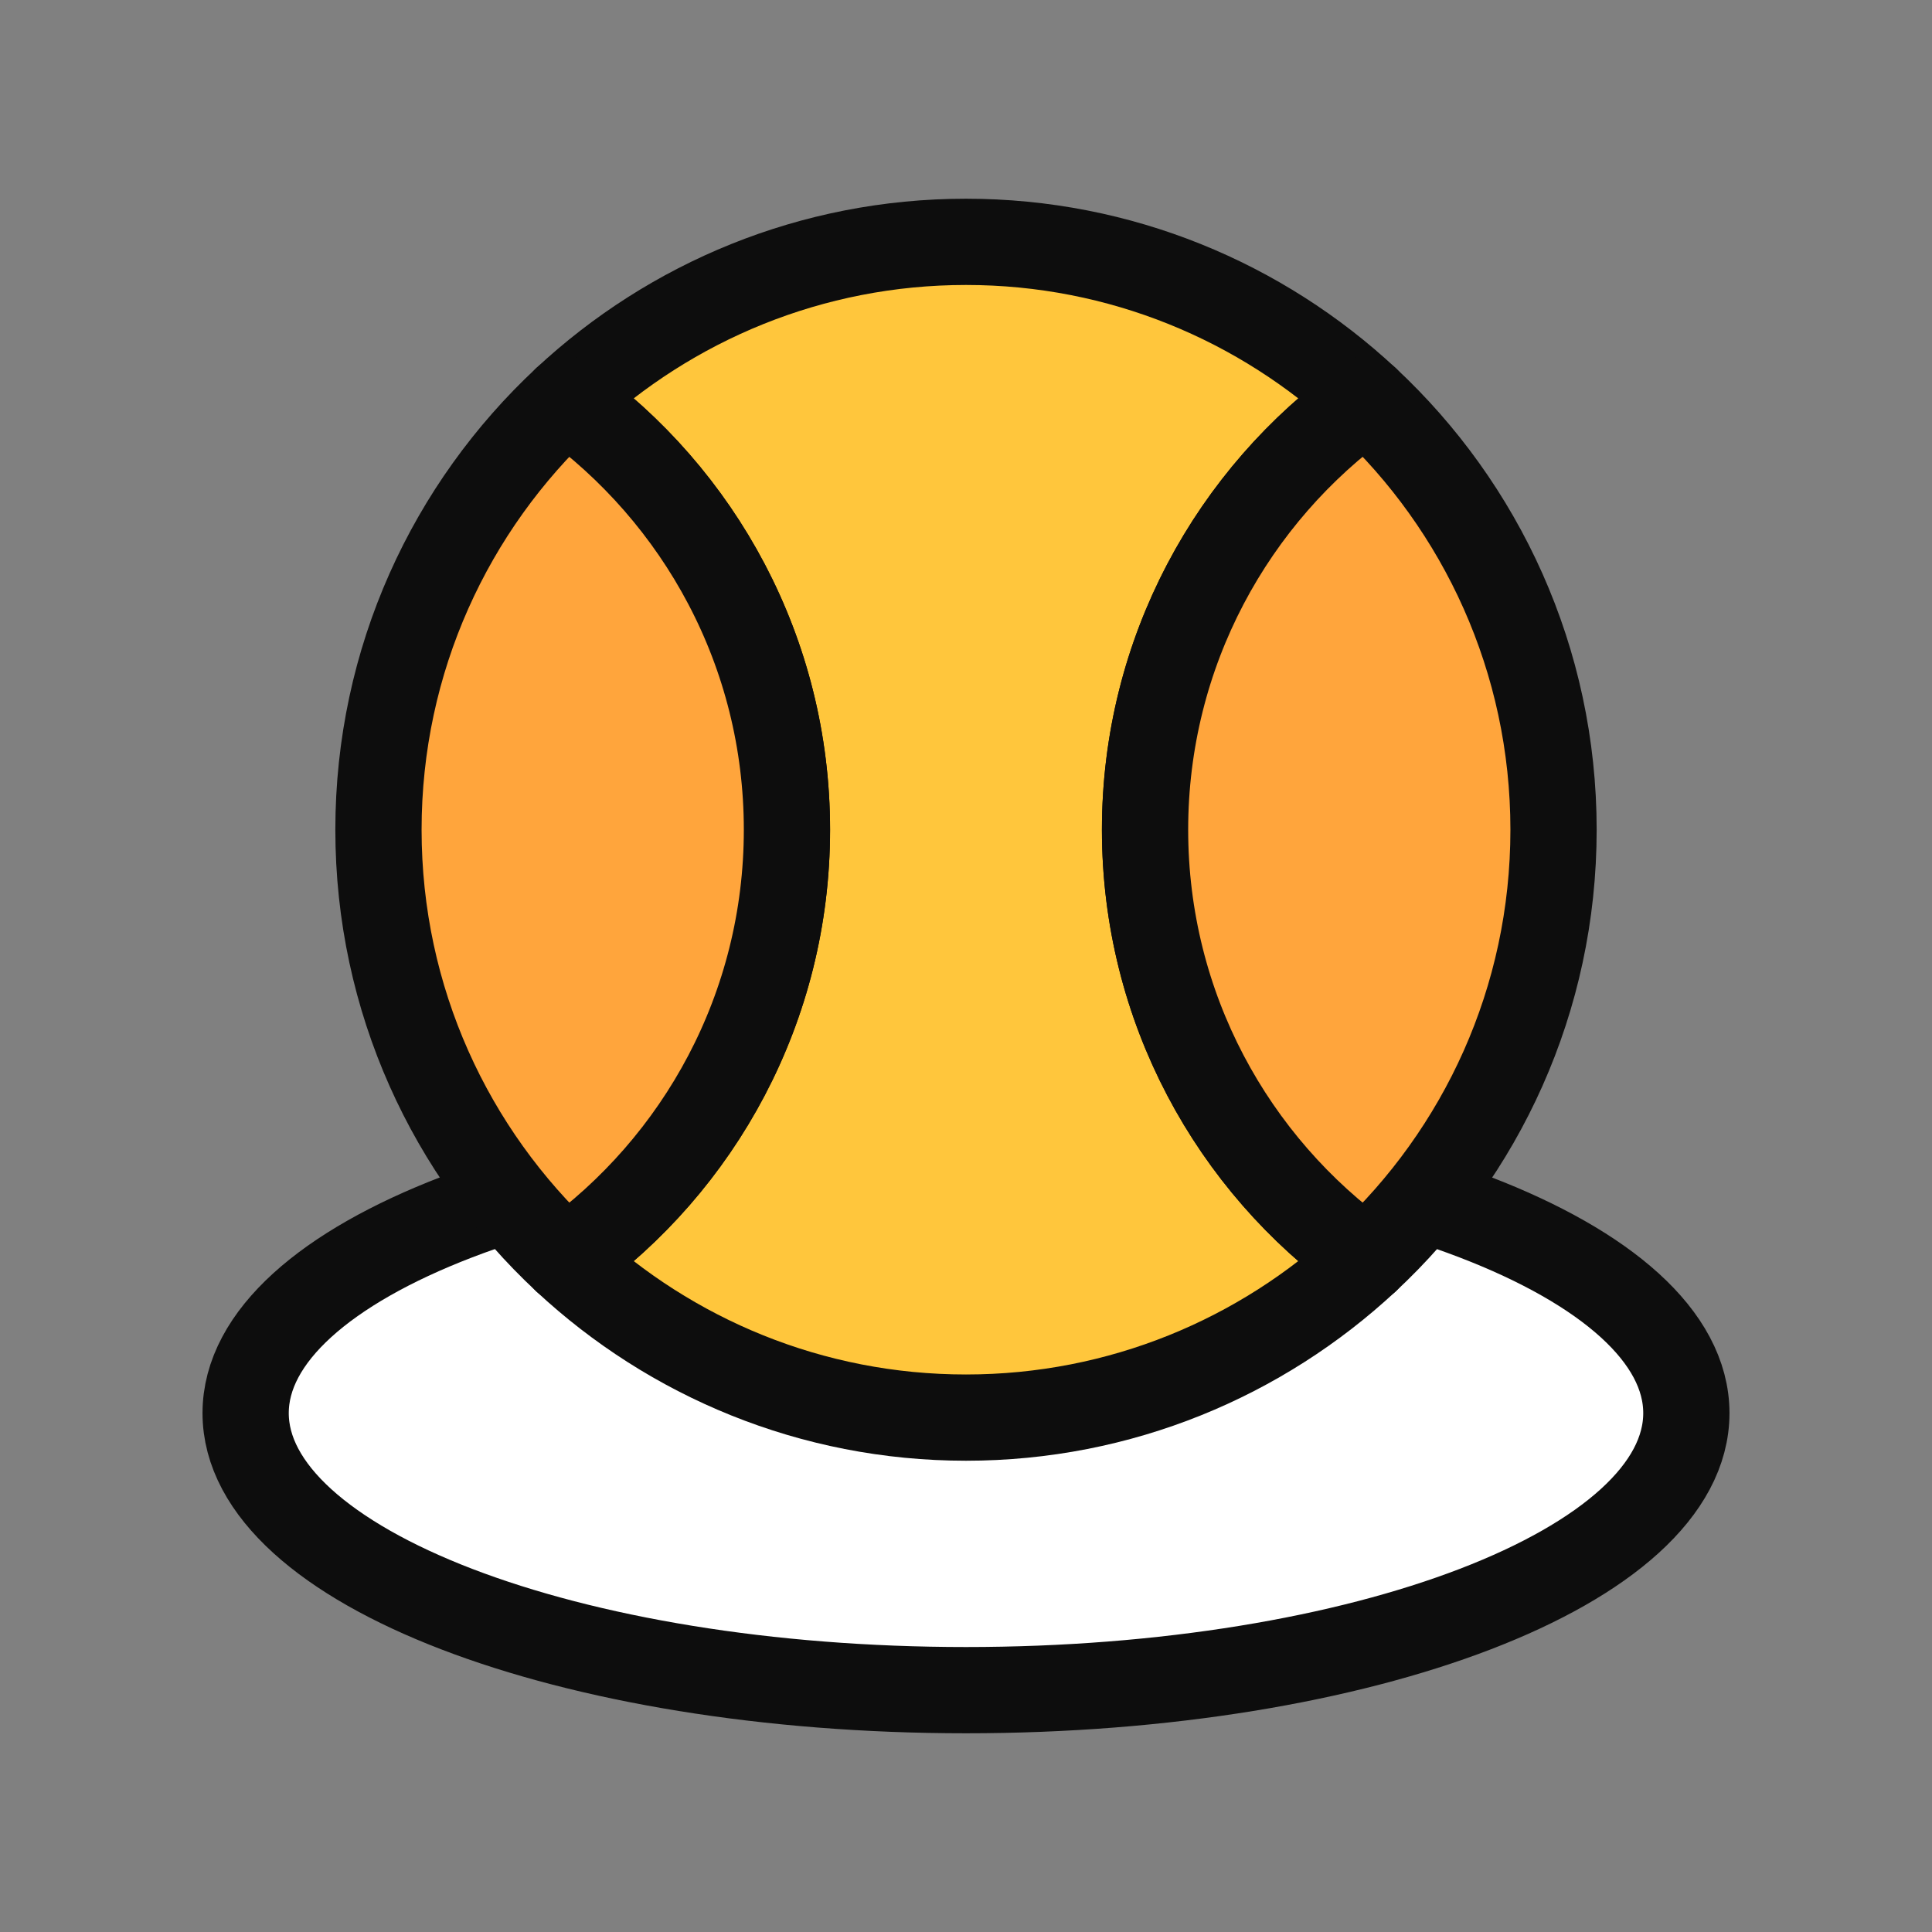 <svg width="56" height="56" viewBox="0 0 56 56" fill="none" xmlns="http://www.w3.org/2000/svg">
<rect x="0" y="0" width="56" height="56" fill="#808080" stroke="none"/>
<path d="M48.88 40.96C48.88 45.4 39.53 48.99 28 48.99C16.47 48.99 7.12 45.4 7.12 40.96C7.12 36.52 16.47 32.93 28 32.93C39.53 32.93 48.88 36.53 48.88 40.96Z" fill="white" stroke="#0D0D0D" stroke-width="2.5" stroke-linecap="round" stroke-linejoin="round"/>
<path d="M33.19 24.05C33.19 18.91 35.72 14.37 39.6 11.58C36.56 8.75 32.48 7.01 28 7.01C23.52 7.01 19.44 8.75 16.4 11.58C20.28 14.36 22.81 18.91 22.81 24.05C22.81 29.19 20.28 33.74 16.4 36.52C19.44 39.35 23.52 41.09 28 41.09C32.48 41.09 36.56 39.35 39.6 36.52C35.72 33.74 33.19 29.19 33.19 24.05Z" fill="#FFC63C" stroke="#0D0D0D" stroke-width="2.5" stroke-linecap="round" stroke-linejoin="round"/>
<path d="M22.81 24.05C22.81 18.91 20.28 14.37 16.4 11.58C13.06 14.69 10.97 19.12 10.97 24.05C10.97 28.98 13.06 33.41 16.4 36.52C20.28 33.74 22.81 29.19 22.81 24.05Z" fill="#FFA53C" stroke="#0D0D0D" stroke-width="2.5" stroke-linecap="round" stroke-linejoin="round"/>
<path d="M45.03 24.05C45.03 19.13 42.94 14.69 39.6 11.58C35.72 14.36 33.19 18.91 33.19 24.05C33.19 29.19 35.72 33.74 39.6 36.52C42.94 33.41 45.03 28.98 45.03 24.05Z" fill="#FFA53C" stroke="#0D0D0D" stroke-width="2.5" stroke-linecap="round" stroke-linejoin="round"/>
</svg>
